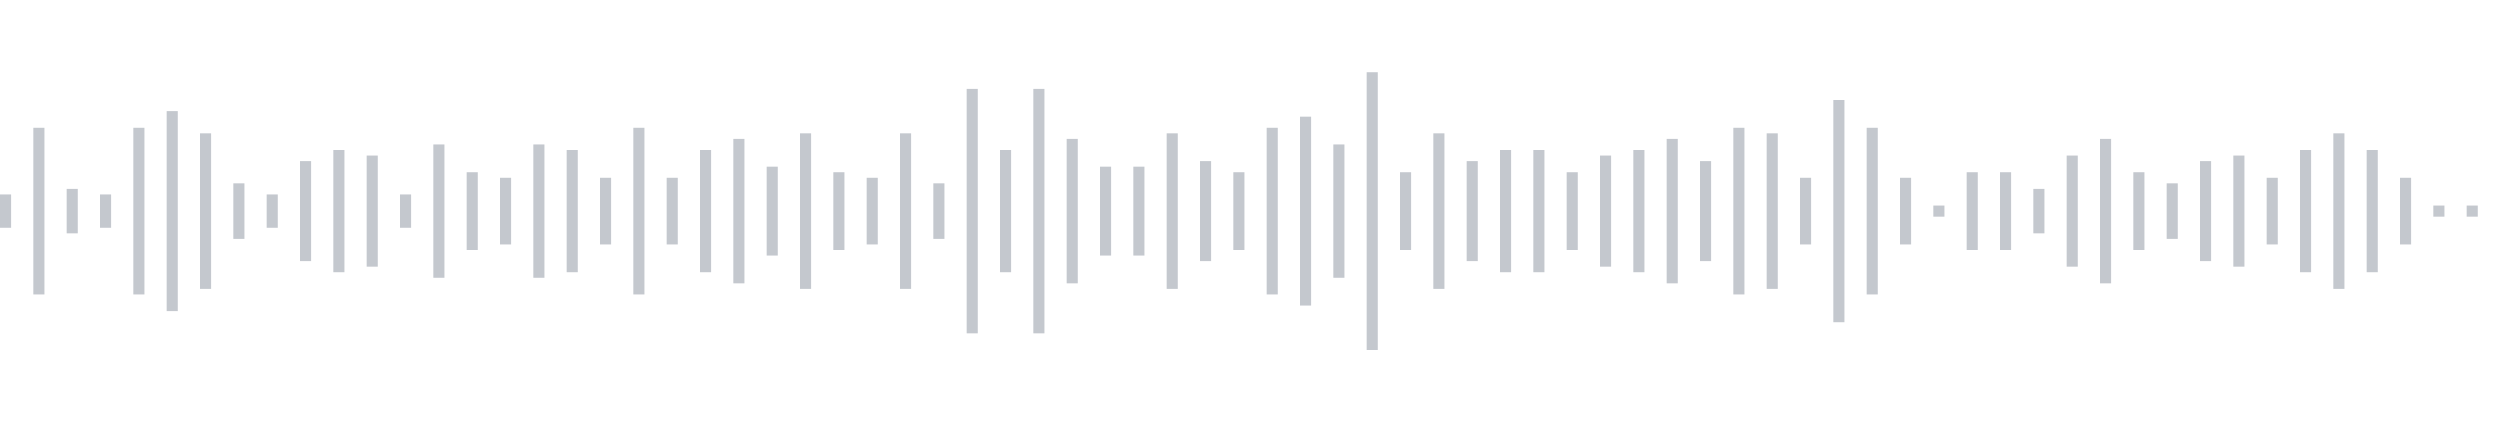<svg xmlns="http://www.w3.org/2000/svg" xmlns:xlink="http://www.w3/org/1999/xlink" viewBox="0 0 225 38" preserveAspectRatio="none" width="100%" height="100%" fill="#C4C8CE"><g id="waveform-3aa48312-ef5a-4c04-9e90-937a9cfe9e6c"><rect x="0" y="17.5" width="1" height="3"/><rect x="3" y="11.5" width="1" height="15"/><rect x="6" y="17.0" width="1" height="4"/><rect x="9" y="17.5" width="1" height="3"/><rect x="12" y="11.5" width="1" height="15"/><rect x="15" y="10.0" width="1" height="18"/><rect x="18" y="12.0" width="1" height="14"/><rect x="21" y="16.5" width="1" height="5"/><rect x="24" y="17.5" width="1" height="3"/><rect x="27" y="14.5" width="1" height="9"/><rect x="30" y="13.5" width="1" height="11"/><rect x="33" y="14.0" width="1" height="10"/><rect x="36" y="17.5" width="1" height="3"/><rect x="39" y="13.0" width="1" height="12"/><rect x="42" y="15.5" width="1" height="7"/><rect x="45" y="16.0" width="1" height="6"/><rect x="48" y="13.0" width="1" height="12"/><rect x="51" y="13.5" width="1" height="11"/><rect x="54" y="16.0" width="1" height="6"/><rect x="57" y="11.5" width="1" height="15"/><rect x="60" y="16.0" width="1" height="6"/><rect x="63" y="13.5" width="1" height="11"/><rect x="66" y="12.5" width="1" height="13"/><rect x="69" y="15.0" width="1" height="8"/><rect x="72" y="12.0" width="1" height="14"/><rect x="75" y="15.5" width="1" height="7"/><rect x="78" y="16.0" width="1" height="6"/><rect x="81" y="12.0" width="1" height="14"/><rect x="84" y="16.5" width="1" height="5"/><rect x="87" y="8.0" width="1" height="22"/><rect x="90" y="13.5" width="1" height="11"/><rect x="93" y="8.0" width="1" height="22"/><rect x="96" y="12.5" width="1" height="13"/><rect x="99" y="15.0" width="1" height="8"/><rect x="102" y="15.0" width="1" height="8"/><rect x="105" y="12.0" width="1" height="14"/><rect x="108" y="14.5" width="1" height="9"/><rect x="111" y="15.5" width="1" height="7"/><rect x="114" y="11.5" width="1" height="15"/><rect x="117" y="10.5" width="1" height="17"/><rect x="120" y="13.0" width="1" height="12"/><rect x="123" y="6.5" width="1" height="25"/><rect x="126" y="15.5" width="1" height="7"/><rect x="129" y="12.0" width="1" height="14"/><rect x="132" y="14.5" width="1" height="9"/><rect x="135" y="13.5" width="1" height="11"/><rect x="138" y="13.5" width="1" height="11"/><rect x="141" y="15.5" width="1" height="7"/><rect x="144" y="14.0" width="1" height="10"/><rect x="147" y="13.5" width="1" height="11"/><rect x="150" y="12.5" width="1" height="13"/><rect x="153" y="14.5" width="1" height="9"/><rect x="156" y="11.5" width="1" height="15"/><rect x="159" y="12.0" width="1" height="14"/><rect x="162" y="16.0" width="1" height="6"/><rect x="165" y="9.0" width="1" height="20"/><rect x="168" y="11.5" width="1" height="15"/><rect x="171" y="16.0" width="1" height="6"/><rect x="174" y="18.5" width="1" height="1"/><rect x="177" y="15.5" width="1" height="7"/><rect x="180" y="15.5" width="1" height="7"/><rect x="183" y="17.0" width="1" height="4"/><rect x="186" y="14.0" width="1" height="10"/><rect x="189" y="12.5" width="1" height="13"/><rect x="192" y="15.5" width="1" height="7"/><rect x="195" y="16.5" width="1" height="5"/><rect x="198" y="14.5" width="1" height="9"/><rect x="201" y="14.0" width="1" height="10"/><rect x="204" y="16.0" width="1" height="6"/><rect x="207" y="13.5" width="1" height="11"/><rect x="210" y="12.0" width="1" height="14"/><rect x="213" y="13.5" width="1" height="11"/><rect x="216" y="16.0" width="1" height="6"/><rect x="219" y="18.5" width="1" height="1"/><rect x="222" y="18.5" width="1" height="1"/></g></svg>
